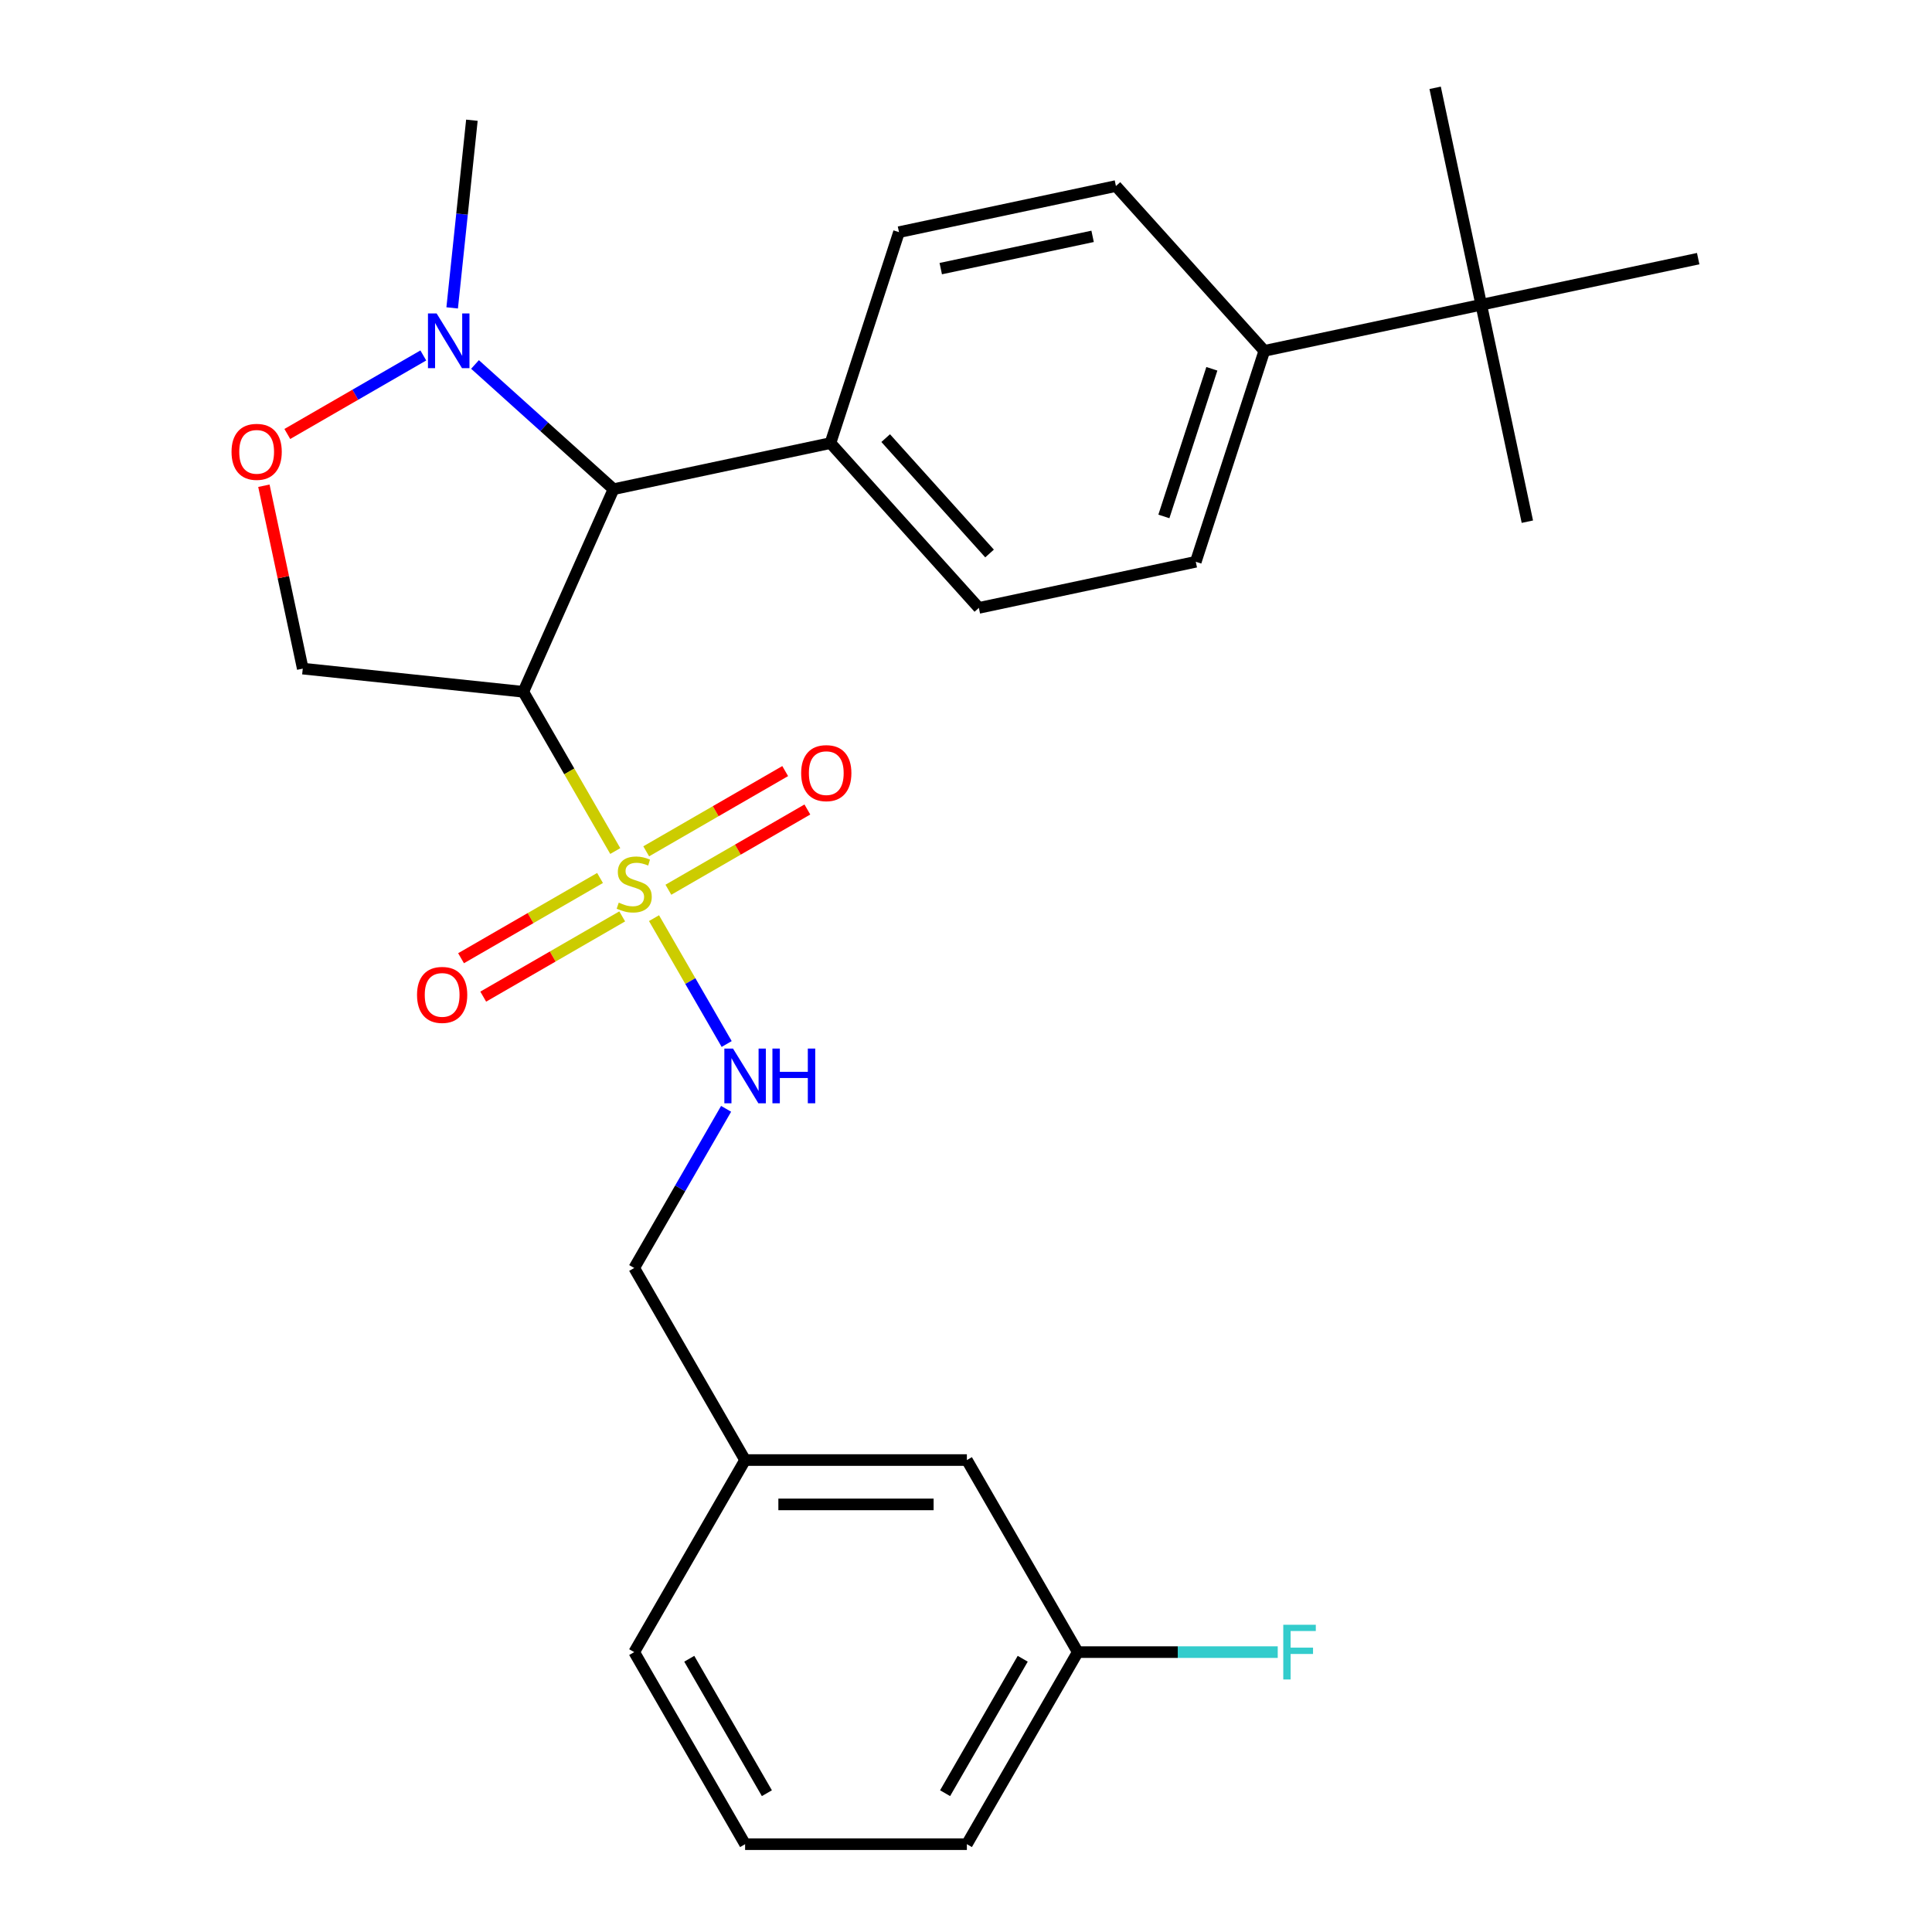 <?xml version='1.0' encoding='iso-8859-1'?>
<svg version='1.1' baseProfile='full'
              xmlns='http://www.w3.org/2000/svg'
                      xmlns:rdkit='http://www.rdkit.org/xml'
                      xmlns:xlink='http://www.w3.org/1999/xlink'
                  xml:space='preserve'
width='1000px' height='1000px' viewBox='0 0 1000 1000'>
<!-- END OF HEADER -->
<rect style='opacity:1.0;fill:#FFFFFF;stroke:none' width='1000' height='1000' x='0' y='0'> </rect>
<path class='bond-0' d='M 270.871,358.071 L 156.708,346.072' style='fill:none;fill-rule:evenodd;stroke:#000000;stroke-width:6px;stroke-linecap:butt;stroke-linejoin:miter;stroke-opacity:1' />
<path class='bond-1' d='M 270.871,358.071 L 317.561,253.204' style='fill:none;fill-rule:evenodd;stroke:#000000;stroke-width:6px;stroke-linecap:butt;stroke-linejoin:miter;stroke-opacity:1' />
<path class='bond-2' d='M 270.871,358.071 L 294.664,399.282' style='fill:none;fill-rule:evenodd;stroke:#000000;stroke-width:6px;stroke-linecap:butt;stroke-linejoin:miter;stroke-opacity:1' />
<path class='bond-2' d='M 294.664,399.282 L 318.458,440.494' style='fill:none;fill-rule:evenodd;stroke:#CCCC00;stroke-width:6px;stroke-linecap:butt;stroke-linejoin:miter;stroke-opacity:1' />
<path class='bond-3' d='M 156.708,346.072 L 146.649,298.745' style='fill:none;fill-rule:evenodd;stroke:#000000;stroke-width:6px;stroke-linecap:butt;stroke-linejoin:miter;stroke-opacity:1' />
<path class='bond-3' d='M 146.649,298.745 L 136.589,251.419' style='fill:none;fill-rule:evenodd;stroke:#FF0000;stroke-width:6px;stroke-linecap:butt;stroke-linejoin:miter;stroke-opacity:1' />
<path class='bond-4' d='M 148.712,224.626 L 183.907,204.306' style='fill:none;fill-rule:evenodd;stroke:#FF0000;stroke-width:6px;stroke-linecap:butt;stroke-linejoin:miter;stroke-opacity:1' />
<path class='bond-4' d='M 183.907,204.306 L 219.103,183.986' style='fill:none;fill-rule:evenodd;stroke:#0000FF;stroke-width:6px;stroke-linecap:butt;stroke-linejoin:miter;stroke-opacity:1' />
<path class='bond-5' d='M 245.864,188.647 L 281.712,220.926' style='fill:none;fill-rule:evenodd;stroke:#0000FF;stroke-width:6px;stroke-linecap:butt;stroke-linejoin:miter;stroke-opacity:1' />
<path class='bond-5' d='M 281.712,220.926 L 317.561,253.204' style='fill:none;fill-rule:evenodd;stroke:#000000;stroke-width:6px;stroke-linecap:butt;stroke-linejoin:miter;stroke-opacity:1' />
<path class='bond-6' d='M 234.044,159.363 L 239.149,110.797' style='fill:none;fill-rule:evenodd;stroke:#0000FF;stroke-width:6px;stroke-linecap:butt;stroke-linejoin:miter;stroke-opacity:1' />
<path class='bond-6' d='M 239.149,110.797 L 244.253,62.23' style='fill:none;fill-rule:evenodd;stroke:#000000;stroke-width:6px;stroke-linecap:butt;stroke-linejoin:miter;stroke-opacity:1' />
<path class='bond-7' d='M 317.561,253.204 L 429.844,229.337' style='fill:none;fill-rule:evenodd;stroke:#000000;stroke-width:6px;stroke-linecap:butt;stroke-linejoin:miter;stroke-opacity:1' />
<path class='bond-8' d='M 557.85,855.133 L 500.454,954.545' style='fill:none;fill-rule:evenodd;stroke:#000000;stroke-width:6px;stroke-linecap:butt;stroke-linejoin:miter;stroke-opacity:1' />
<path class='bond-8' d='M 529.358,858.566 L 489.181,928.154' style='fill:none;fill-rule:evenodd;stroke:#000000;stroke-width:6px;stroke-linecap:butt;stroke-linejoin:miter;stroke-opacity:1' />
<path class='bond-9' d='M 557.85,855.133 L 500.454,755.721' style='fill:none;fill-rule:evenodd;stroke:#000000;stroke-width:6px;stroke-linecap:butt;stroke-linejoin:miter;stroke-opacity:1' />
<path class='bond-10' d='M 557.85,855.133 L 609.601,855.133' style='fill:none;fill-rule:evenodd;stroke:#000000;stroke-width:6px;stroke-linecap:butt;stroke-linejoin:miter;stroke-opacity:1' />
<path class='bond-10' d='M 609.601,855.133 L 661.352,855.133' style='fill:none;fill-rule:evenodd;stroke:#33CCCC;stroke-width:6px;stroke-linecap:butt;stroke-linejoin:miter;stroke-opacity:1' />
<path class='bond-11' d='M 310.577,454.441 L 274.609,475.208' style='fill:none;fill-rule:evenodd;stroke:#CCCC00;stroke-width:6px;stroke-linecap:butt;stroke-linejoin:miter;stroke-opacity:1' />
<path class='bond-11' d='M 274.609,475.208 L 238.64,495.975' style='fill:none;fill-rule:evenodd;stroke:#FF0000;stroke-width:6px;stroke-linecap:butt;stroke-linejoin:miter;stroke-opacity:1' />
<path class='bond-11' d='M 322.057,474.324 L 286.088,495.091' style='fill:none;fill-rule:evenodd;stroke:#CCCC00;stroke-width:6px;stroke-linecap:butt;stroke-linejoin:miter;stroke-opacity:1' />
<path class='bond-11' d='M 286.088,495.091 L 250.119,515.857' style='fill:none;fill-rule:evenodd;stroke:#FF0000;stroke-width:6px;stroke-linecap:butt;stroke-linejoin:miter;stroke-opacity:1' />
<path class='bond-12' d='M 345.956,460.525 L 381.925,439.759' style='fill:none;fill-rule:evenodd;stroke:#CCCC00;stroke-width:6px;stroke-linecap:butt;stroke-linejoin:miter;stroke-opacity:1' />
<path class='bond-12' d='M 381.925,439.759 L 417.894,418.992' style='fill:none;fill-rule:evenodd;stroke:#FF0000;stroke-width:6px;stroke-linecap:butt;stroke-linejoin:miter;stroke-opacity:1' />
<path class='bond-12' d='M 334.477,440.643 L 370.446,419.876' style='fill:none;fill-rule:evenodd;stroke:#CCCC00;stroke-width:6px;stroke-linecap:butt;stroke-linejoin:miter;stroke-opacity:1' />
<path class='bond-12' d='M 370.446,419.876 L 406.415,399.11' style='fill:none;fill-rule:evenodd;stroke:#FF0000;stroke-width:6px;stroke-linecap:butt;stroke-linejoin:miter;stroke-opacity:1' />
<path class='bond-13' d='M 338.515,475.233 L 357.32,507.806' style='fill:none;fill-rule:evenodd;stroke:#CCCC00;stroke-width:6px;stroke-linecap:butt;stroke-linejoin:miter;stroke-opacity:1' />
<path class='bond-13' d='M 357.32,507.806 L 376.126,540.378' style='fill:none;fill-rule:evenodd;stroke:#0000FF;stroke-width:6px;stroke-linecap:butt;stroke-linejoin:miter;stroke-opacity:1' />
<path class='bond-14' d='M 375.83,573.926 L 352.049,615.117' style='fill:none;fill-rule:evenodd;stroke:#0000FF;stroke-width:6px;stroke-linecap:butt;stroke-linejoin:miter;stroke-opacity:1' />
<path class='bond-14' d='M 352.049,615.117 L 328.267,656.308' style='fill:none;fill-rule:evenodd;stroke:#000000;stroke-width:6px;stroke-linecap:butt;stroke-linejoin:miter;stroke-opacity:1' />
<path class='bond-15' d='M 500.454,954.545 L 385.663,954.545' style='fill:none;fill-rule:evenodd;stroke:#000000;stroke-width:6px;stroke-linecap:butt;stroke-linejoin:miter;stroke-opacity:1' />
<path class='bond-16' d='M 766.693,157.738 L 654.41,181.604' style='fill:none;fill-rule:evenodd;stroke:#000000;stroke-width:6px;stroke-linecap:butt;stroke-linejoin:miter;stroke-opacity:1' />
<path class='bond-17' d='M 766.693,157.738 L 790.56,270.021' style='fill:none;fill-rule:evenodd;stroke:#000000;stroke-width:6px;stroke-linecap:butt;stroke-linejoin:miter;stroke-opacity:1' />
<path class='bond-18' d='M 766.693,157.738 L 742.827,45.455' style='fill:none;fill-rule:evenodd;stroke:#000000;stroke-width:6px;stroke-linecap:butt;stroke-linejoin:miter;stroke-opacity:1' />
<path class='bond-19' d='M 766.693,157.738 L 878.976,133.871' style='fill:none;fill-rule:evenodd;stroke:#000000;stroke-width:6px;stroke-linecap:butt;stroke-linejoin:miter;stroke-opacity:1' />
<path class='bond-20' d='M 654.41,181.604 L 618.938,290.777' style='fill:none;fill-rule:evenodd;stroke:#000000;stroke-width:6px;stroke-linecap:butt;stroke-linejoin:miter;stroke-opacity:1' />
<path class='bond-20' d='M 627.255,190.886 L 602.424,267.307' style='fill:none;fill-rule:evenodd;stroke:#000000;stroke-width:6px;stroke-linecap:butt;stroke-linejoin:miter;stroke-opacity:1' />
<path class='bond-21' d='M 654.41,181.604 L 577.6,96.297' style='fill:none;fill-rule:evenodd;stroke:#000000;stroke-width:6px;stroke-linecap:butt;stroke-linejoin:miter;stroke-opacity:1' />
<path class='bond-22' d='M 618.938,290.777 L 506.655,314.644' style='fill:none;fill-rule:evenodd;stroke:#000000;stroke-width:6px;stroke-linecap:butt;stroke-linejoin:miter;stroke-opacity:1' />
<path class='bond-23' d='M 577.6,96.297 L 465.317,120.164' style='fill:none;fill-rule:evenodd;stroke:#000000;stroke-width:6px;stroke-linecap:butt;stroke-linejoin:miter;stroke-opacity:1' />
<path class='bond-23' d='M 565.531,122.334 L 486.932,139.041' style='fill:none;fill-rule:evenodd;stroke:#000000;stroke-width:6px;stroke-linecap:butt;stroke-linejoin:miter;stroke-opacity:1' />
<path class='bond-24' d='M 429.844,229.337 L 465.317,120.164' style='fill:none;fill-rule:evenodd;stroke:#000000;stroke-width:6px;stroke-linecap:butt;stroke-linejoin:miter;stroke-opacity:1' />
<path class='bond-25' d='M 429.844,229.337 L 506.655,314.644' style='fill:none;fill-rule:evenodd;stroke:#000000;stroke-width:6px;stroke-linecap:butt;stroke-linejoin:miter;stroke-opacity:1' />
<path class='bond-25' d='M 458.427,226.771 L 512.194,286.486' style='fill:none;fill-rule:evenodd;stroke:#000000;stroke-width:6px;stroke-linecap:butt;stroke-linejoin:miter;stroke-opacity:1' />
<path class='bond-26' d='M 385.663,954.545 L 328.267,855.133' style='fill:none;fill-rule:evenodd;stroke:#000000;stroke-width:6px;stroke-linecap:butt;stroke-linejoin:miter;stroke-opacity:1' />
<path class='bond-26' d='M 396.936,928.154 L 356.759,858.566' style='fill:none;fill-rule:evenodd;stroke:#000000;stroke-width:6px;stroke-linecap:butt;stroke-linejoin:miter;stroke-opacity:1' />
<path class='bond-27' d='M 328.267,855.133 L 385.663,755.721' style='fill:none;fill-rule:evenodd;stroke:#000000;stroke-width:6px;stroke-linecap:butt;stroke-linejoin:miter;stroke-opacity:1' />
<path class='bond-28' d='M 385.663,755.721 L 500.454,755.721' style='fill:none;fill-rule:evenodd;stroke:#000000;stroke-width:6px;stroke-linecap:butt;stroke-linejoin:miter;stroke-opacity:1' />
<path class='bond-28' d='M 402.881,778.679 L 483.235,778.679' style='fill:none;fill-rule:evenodd;stroke:#000000;stroke-width:6px;stroke-linecap:butt;stroke-linejoin:miter;stroke-opacity:1' />
<path class='bond-29' d='M 385.663,755.721 L 328.267,656.308' style='fill:none;fill-rule:evenodd;stroke:#000000;stroke-width:6px;stroke-linecap:butt;stroke-linejoin:miter;stroke-opacity:1' />
<path  class='atom-2' d='M 119.842 233.869
Q 119.842 227.069, 123.202 223.269
Q 126.562 219.469, 132.842 219.469
Q 139.122 219.469, 142.482 223.269
Q 145.842 227.069, 145.842 233.869
Q 145.842 240.749, 142.442 244.669
Q 139.042 248.549, 132.842 248.549
Q 126.602 248.549, 123.202 244.669
Q 119.842 240.789, 119.842 233.869
M 132.842 245.349
Q 137.162 245.349, 139.482 242.469
Q 141.842 239.549, 141.842 233.869
Q 141.842 228.309, 139.482 225.509
Q 137.162 222.669, 132.842 222.669
Q 128.522 222.669, 126.162 225.469
Q 123.842 228.269, 123.842 233.869
Q 123.842 239.589, 126.162 242.469
Q 128.522 245.349, 132.842 245.349
' fill='#FF0000'/>
<path  class='atom-3' d='M 225.994 162.233
L 235.274 177.233
Q 236.194 178.713, 237.674 181.393
Q 239.154 184.073, 239.234 184.233
L 239.234 162.233
L 242.994 162.233
L 242.994 190.553
L 239.114 190.553
L 229.154 174.153
Q 227.994 172.233, 226.754 170.033
Q 225.554 167.833, 225.194 167.153
L 225.194 190.553
L 221.514 190.553
L 221.514 162.233
L 225.994 162.233
' fill='#0000FF'/>
<path  class='atom-7' d='M 320.267 467.203
Q 320.587 467.323, 321.907 467.883
Q 323.227 468.443, 324.667 468.803
Q 326.147 469.123, 327.587 469.123
Q 330.267 469.123, 331.827 467.843
Q 333.387 466.523, 333.387 464.243
Q 333.387 462.683, 332.587 461.723
Q 331.827 460.763, 330.627 460.243
Q 329.427 459.723, 327.427 459.123
Q 324.907 458.363, 323.387 457.643
Q 321.907 456.923, 320.827 455.403
Q 319.787 453.883, 319.787 451.323
Q 319.787 447.763, 322.187 445.563
Q 324.627 443.363, 329.427 443.363
Q 332.707 443.363, 336.427 444.923
L 335.507 448.003
Q 332.107 446.603, 329.547 446.603
Q 326.787 446.603, 325.267 447.763
Q 323.747 448.883, 323.787 450.843
Q 323.787 452.363, 324.547 453.283
Q 325.347 454.203, 326.467 454.723
Q 327.627 455.243, 329.547 455.843
Q 332.107 456.643, 333.627 457.443
Q 335.147 458.243, 336.227 459.883
Q 337.347 461.483, 337.347 464.243
Q 337.347 468.163, 334.707 470.283
Q 332.107 472.363, 327.747 472.363
Q 325.227 472.363, 323.307 471.803
Q 321.427 471.283, 319.187 470.363
L 320.267 467.203
' fill='#CCCC00'/>
<path  class='atom-8' d='M 215.854 514.959
Q 215.854 508.159, 219.214 504.359
Q 222.574 500.559, 228.854 500.559
Q 235.134 500.559, 238.494 504.359
Q 241.854 508.159, 241.854 514.959
Q 241.854 521.839, 238.454 525.759
Q 235.054 529.639, 228.854 529.639
Q 222.614 529.639, 219.214 525.759
Q 215.854 521.879, 215.854 514.959
M 228.854 526.439
Q 233.174 526.439, 235.494 523.559
Q 237.854 520.639, 237.854 514.959
Q 237.854 509.399, 235.494 506.599
Q 233.174 503.759, 228.854 503.759
Q 224.534 503.759, 222.174 506.559
Q 219.854 509.359, 219.854 514.959
Q 219.854 520.679, 222.174 523.559
Q 224.534 526.439, 228.854 526.439
' fill='#FF0000'/>
<path  class='atom-9' d='M 414.679 400.168
Q 414.679 393.368, 418.039 389.568
Q 421.399 385.768, 427.679 385.768
Q 433.959 385.768, 437.319 389.568
Q 440.679 393.368, 440.679 400.168
Q 440.679 407.048, 437.279 410.968
Q 433.879 414.848, 427.679 414.848
Q 421.439 414.848, 418.039 410.968
Q 414.679 407.088, 414.679 400.168
M 427.679 411.648
Q 431.999 411.648, 434.319 408.768
Q 436.679 405.848, 436.679 400.168
Q 436.679 394.608, 434.319 391.808
Q 431.999 388.968, 427.679 388.968
Q 423.359 388.968, 420.999 391.768
Q 418.679 394.568, 418.679 400.168
Q 418.679 405.888, 420.999 408.768
Q 423.359 411.648, 427.679 411.648
' fill='#FF0000'/>
<path  class='atom-10' d='M 379.403 542.736
L 388.683 557.736
Q 389.603 559.216, 391.083 561.896
Q 392.563 564.576, 392.643 564.736
L 392.643 542.736
L 396.403 542.736
L 396.403 571.056
L 392.523 571.056
L 382.563 554.656
Q 381.403 552.736, 380.163 550.536
Q 378.963 548.336, 378.603 547.656
L 378.603 571.056
L 374.923 571.056
L 374.923 542.736
L 379.403 542.736
' fill='#0000FF'/>
<path  class='atom-10' d='M 399.803 542.736
L 403.643 542.736
L 403.643 554.776
L 418.123 554.776
L 418.123 542.736
L 421.963 542.736
L 421.963 571.056
L 418.123 571.056
L 418.123 557.976
L 403.643 557.976
L 403.643 571.056
L 399.803 571.056
L 399.803 542.736
' fill='#0000FF'/>
<path  class='atom-27' d='M 664.221 840.973
L 681.061 840.973
L 681.061 844.213
L 668.021 844.213
L 668.021 852.813
L 679.621 852.813
L 679.621 856.093
L 668.021 856.093
L 668.021 869.293
L 664.221 869.293
L 664.221 840.973
' fill='#33CCCC'/>
</svg>
